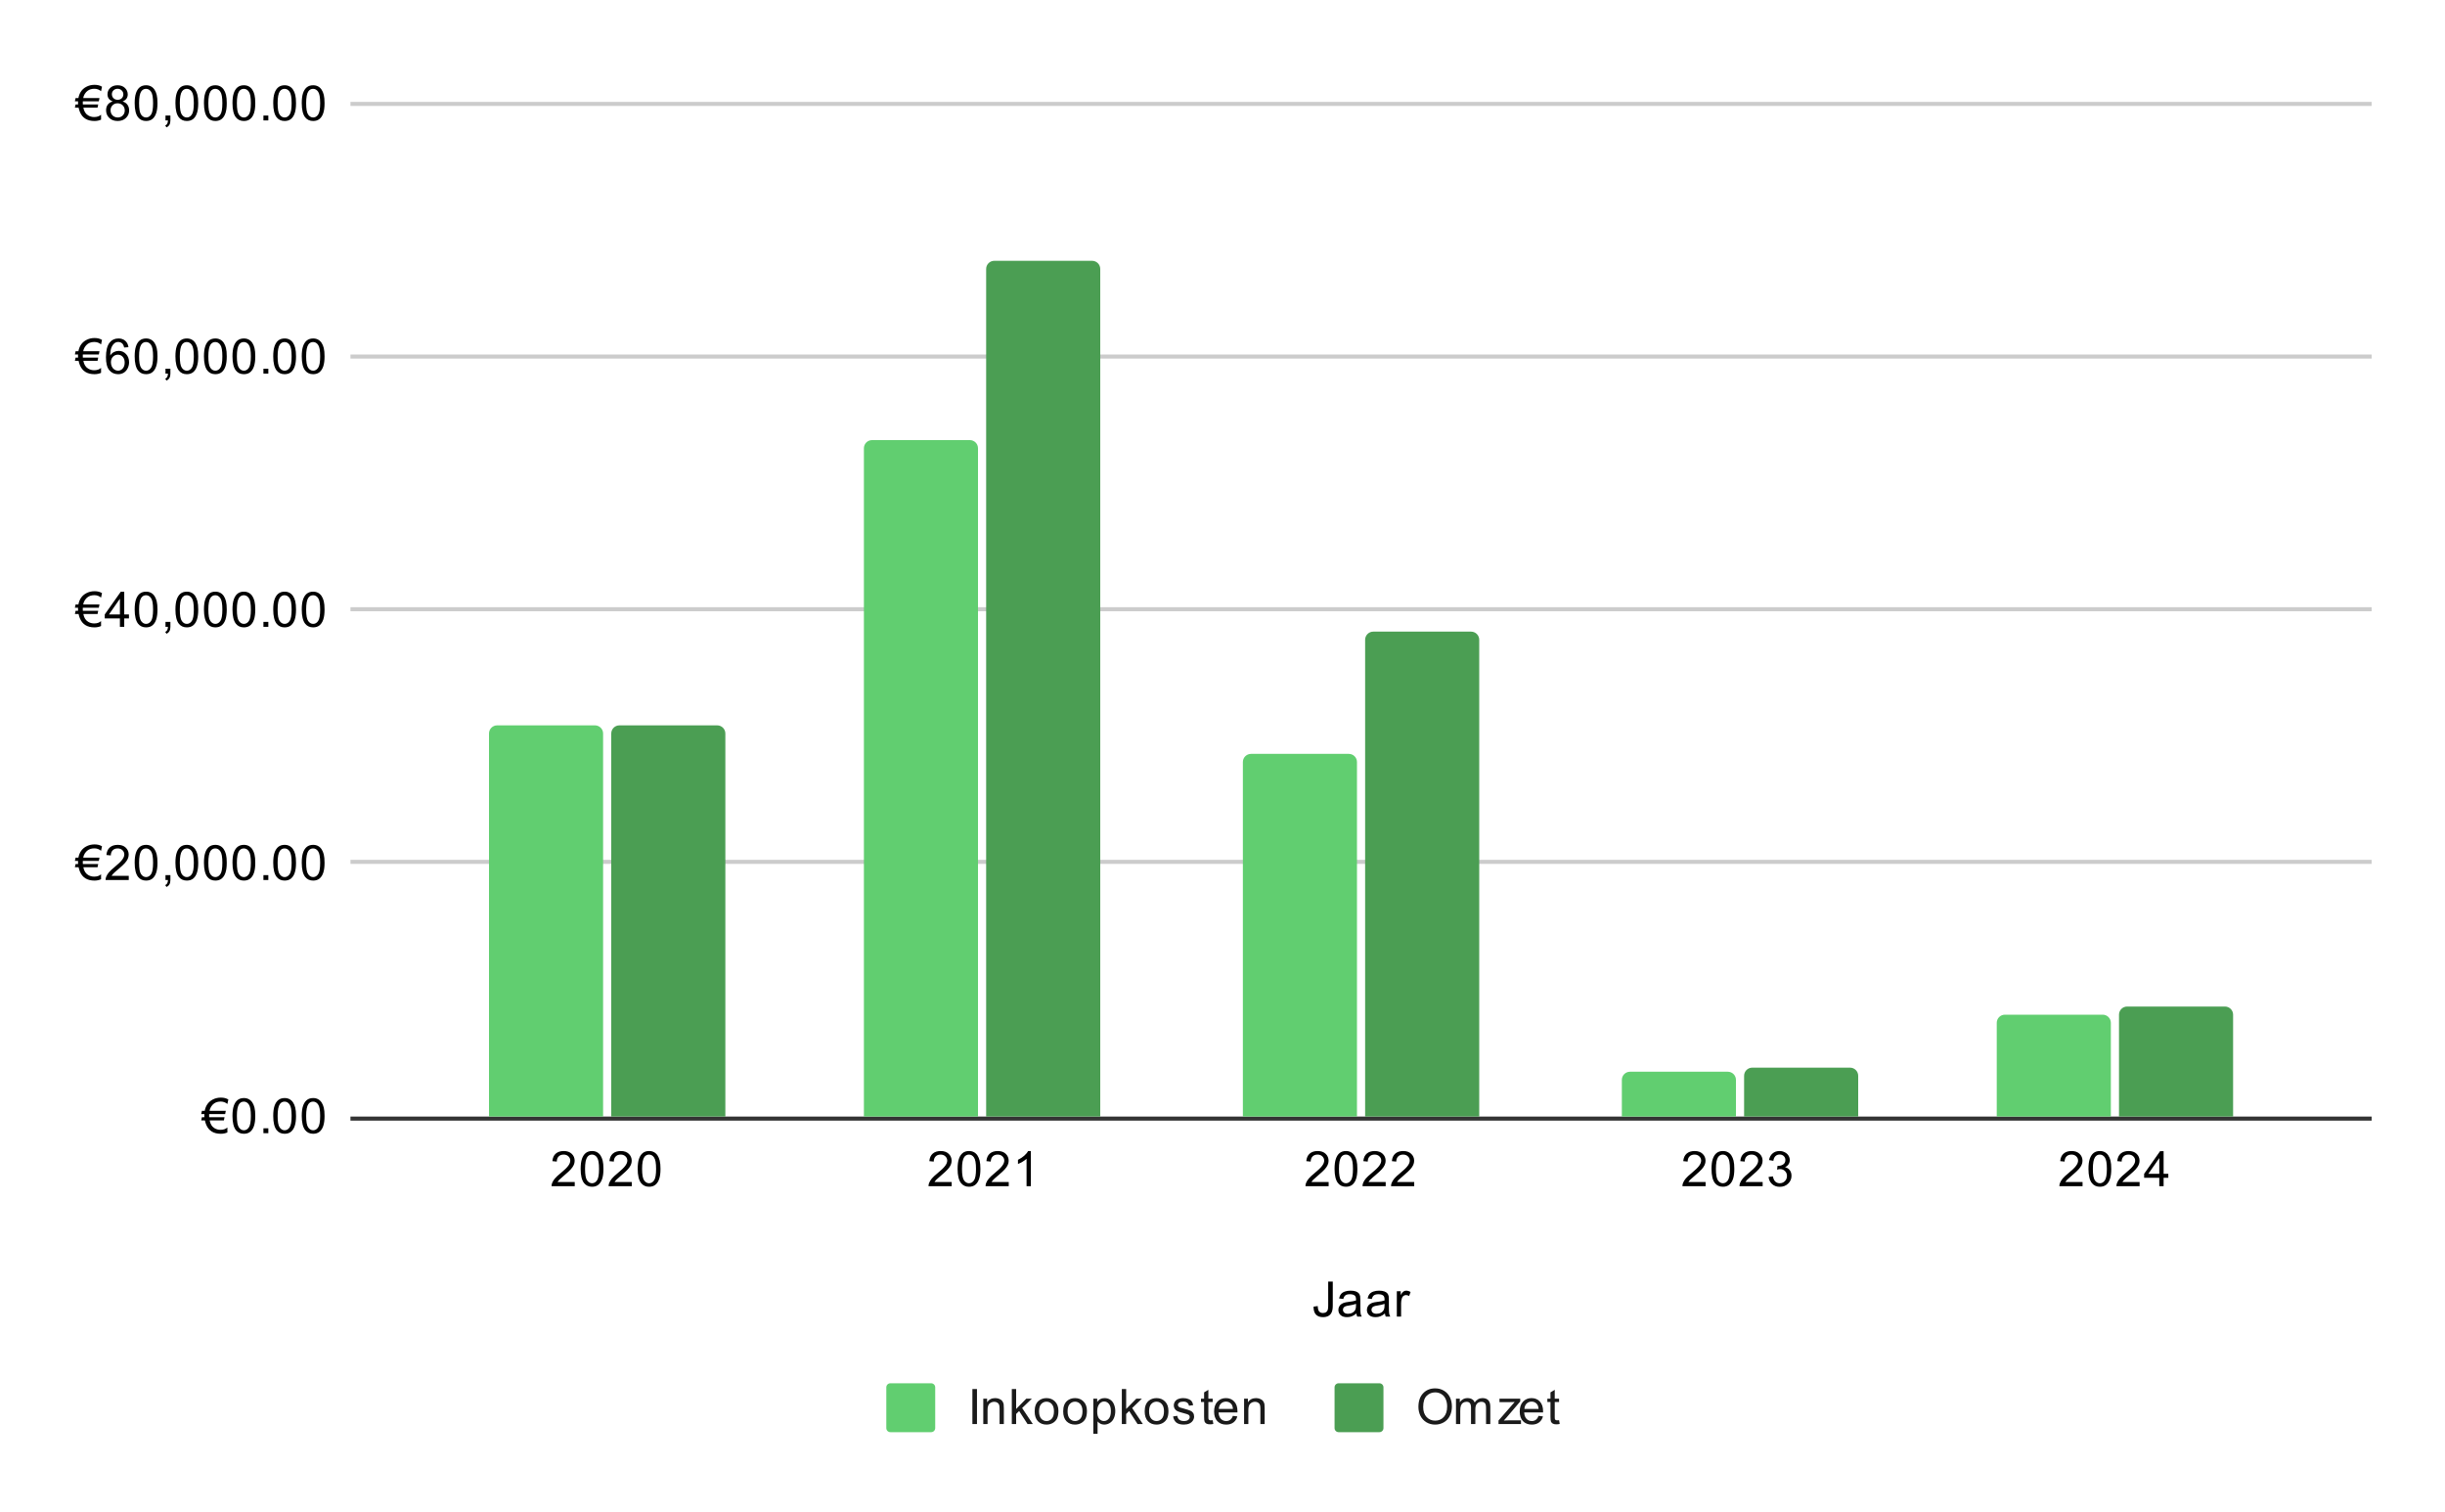 <svg version="1.1" viewBox="0.0 0.0 600.0 371.0" fill="none" stroke="none" stroke-linecap="square" stroke-miterlimit="10" width="600" height="371" xmlns:xlink="http://www.w3.org/1999/xlink" xmlns="http://www.w3.org/2000/svg"><path fill="#ffffff" d="M0 0L600.0 0L600.0 371.0L0 371.0L0 0Z" fill-rule="nonzero"/><path stroke="#333333" stroke-width="1.0" stroke-linecap="butt" d="M86.5 274.5L581.5 274.5" fill-rule="nonzero"/><path stroke="#cccccc" stroke-width="1.0" stroke-linecap="butt" d="M86.5 211.5L581.5 211.5" fill-rule="nonzero"/><path stroke="#cccccc" stroke-width="1.0" stroke-linecap="butt" d="M86.5 149.5L581.5 149.5" fill-rule="nonzero"/><path stroke="#cccccc" stroke-width="1.0" stroke-linecap="butt" d="M86.5 87.5L581.5 87.5" fill-rule="nonzero"/><path stroke="#cccccc" stroke-width="1.0" stroke-linecap="butt" d="M86.5 25.5L581.5 25.5" fill-rule="nonzero"/><clipPath id="id_0"><path d="M86.55 25.55L581.45 25.55L581.45 274.083L86.55 274.083L86.55 25.55Z" clip-rule="nonzero"/></clipPath><path stroke="#000000" stroke-width="2.0" stroke-linecap="butt" stroke-opacity="0.0" clip-path="url(#id_0)" d="M148.0 274.0L120.0 274.0L120.0 180.0C120.0 178.895 120.895 178.0 122.0 178.0L146.0 178.0C147.105 178.0 148.0 178.895 148.0 180.0Z" fill-rule="nonzero"/><path fill="#61ce70" clip-path="url(#id_0)" d="M148.0 274.0L120.0 274.0L120.0 180.0C120.0 178.895 120.895 178.0 122.0 178.0L146.0 178.0C147.105 178.0 148.0 178.895 148.0 180.0Z" fill-rule="nonzero"/><path stroke="#000000" stroke-width="2.0" stroke-linecap="butt" stroke-opacity="0.0" clip-path="url(#id_0)" d="M240.0 274.0L212.0 274.0L212.0 110.0C212.0 108.895 212.895 108.0 214.0 108.0L238.0 108.0C239.105 108.0 240.0 108.895 240.0 110.0Z" fill-rule="nonzero"/><path fill="#61ce70" clip-path="url(#id_0)" d="M240.0 274.0L212.0 274.0L212.0 110.0C212.0 108.895 212.895 108.0 214.0 108.0L238.0 108.0C239.105 108.0 240.0 108.895 240.0 110.0Z" fill-rule="nonzero"/><path stroke="#000000" stroke-width="2.0" stroke-linecap="butt" stroke-opacity="0.0" clip-path="url(#id_0)" d="M333.0 274.0L305.0 274.0L305.0 187.0C305.0 185.895 305.895 185.0 307.0 185.0L331.0 185.0C332.105 185.0 333.0 185.895 333.0 187.0Z" fill-rule="nonzero"/><path fill="#61ce70" clip-path="url(#id_0)" d="M333.0 274.0L305.0 274.0L305.0 187.0C305.0 185.895 305.895 185.0 307.0 185.0L331.0 185.0C332.105 185.0 333.0 185.895 333.0 187.0Z" fill-rule="nonzero"/><path stroke="#000000" stroke-width="2.0" stroke-linecap="butt" stroke-opacity="0.0" clip-path="url(#id_0)" d="M426.0 274.0L398.0 274.0L398.0 265.0C398.0 263.895 398.895 263.0 400.0 263.0L424.0 263.0C425.105 263.0 426.0 263.895 426.0 265.0Z" fill-rule="nonzero"/><path fill="#61ce70" clip-path="url(#id_0)" d="M426.0 274.0L398.0 274.0L398.0 265.0C398.0 263.895 398.895 263.0 400.0 263.0L424.0 263.0C425.105 263.0 426.0 263.895 426.0 265.0Z" fill-rule="nonzero"/><path stroke="#000000" stroke-width="2.0" stroke-linecap="butt" stroke-opacity="0.0" clip-path="url(#id_0)" d="M518.0 274.0L490.0 274.0L490.0 251.0C490.0 249.895 490.895 249.0 492.0 249.0L516.0 249.0C517.105 249.0 518.0 249.895 518.0 251.0Z" fill-rule="nonzero"/><path fill="#61ce70" clip-path="url(#id_0)" d="M518.0 274.0L490.0 274.0L490.0 251.0C490.0 249.895 490.895 249.0 492.0 249.0L516.0 249.0C517.105 249.0 518.0 249.895 518.0 251.0Z" fill-rule="nonzero"/><path stroke="#000000" stroke-width="2.0" stroke-linecap="butt" stroke-opacity="0.0" clip-path="url(#id_0)" d="M178.0 274.0L150.0 274.0L150.0 180.0C150.0 178.895 150.895 178.0 152.0 178.0L176.0 178.0C177.105 178.0 178.0 178.895 178.0 180.0Z" fill-rule="nonzero"/><path fill="#4b9e53" clip-path="url(#id_0)" d="M178.0 274.0L150.0 274.0L150.0 180.0C150.0 178.895 150.895 178.0 152.0 178.0L176.0 178.0C177.105 178.0 178.0 178.895 178.0 180.0Z" fill-rule="nonzero"/><path stroke="#000000" stroke-width="2.0" stroke-linecap="butt" stroke-opacity="0.0" clip-path="url(#id_0)" d="M270.0 274.0L242.0 274.0L242.0 66.0C242.0 64.895 242.895 64.0 244.0 64.0L268.0 64.0C269.105 64.0 270.0 64.895 270.0 66.0Z" fill-rule="nonzero"/><path fill="#4b9e53" clip-path="url(#id_0)" d="M270.0 274.0L242.0 274.0L242.0 66.0C242.0 64.895 242.895 64.0 244.0 64.0L268.0 64.0C269.105 64.0 270.0 64.895 270.0 66.0Z" fill-rule="nonzero"/><path stroke="#000000" stroke-width="2.0" stroke-linecap="butt" stroke-opacity="0.0" clip-path="url(#id_0)" d="M363.0 274.0L335.0 274.0L335.0 157.0C335.0 155.895 335.895 155.0 337.0 155.0L361.0 155.0C362.105 155.0 363.0 155.895 363.0 157.0Z" fill-rule="nonzero"/><path fill="#4b9e53" clip-path="url(#id_0)" d="M363.0 274.0L335.0 274.0L335.0 157.0C335.0 155.895 335.895 155.0 337.0 155.0L361.0 155.0C362.105 155.0 363.0 155.895 363.0 157.0Z" fill-rule="nonzero"/><path stroke="#000000" stroke-width="2.0" stroke-linecap="butt" stroke-opacity="0.0" clip-path="url(#id_0)" d="M456.0 274.0L428.0 274.0L428.0 264.0C428.0 262.895 428.895 262.0 430.0 262.0L454.0 262.0C455.105 262.0 456.0 262.895 456.0 264.0Z" fill-rule="nonzero"/><path fill="#4b9e53" clip-path="url(#id_0)" d="M456.0 274.0L428.0 274.0L428.0 264.0C428.0 262.895 428.895 262.0 430.0 262.0L454.0 262.0C455.105 262.0 456.0 262.895 456.0 264.0Z" fill-rule="nonzero"/><path stroke="#000000" stroke-width="2.0" stroke-linecap="butt" stroke-opacity="0.0" clip-path="url(#id_0)" d="M548.0 274.0L520.0 274.0L520.0 249.0C520.0 247.895 520.895 247.0 522.0 247.0L546.0 247.0C547.105 247.0 548.0 247.895 548.0 249.0Z" fill-rule="nonzero"/><path fill="#4b9e53" clip-path="url(#id_0)" d="M548.0 274.0L520.0 274.0L520.0 249.0C520.0 247.895 520.895 247.0 522.0 247.0L546.0 247.0C547.105 247.0 548.0 247.895 548.0 249.0Z" fill-rule="nonzero"/><path fill="#000000" d="M322.344 320.646L323.375 320.505Q323.406 321.49 323.734 321.849Q324.062 322.208 324.656 322.208Q325.078 322.208 325.391 322.021Q325.703 321.818 325.812 321.49Q325.938 321.146 325.938 320.411L325.938 314.49L327.062 314.49L327.062 320.349Q327.062 321.427 326.797 322.021Q326.547 322.615 325.984 322.927Q325.422 323.224 324.656 323.224Q323.531 323.224 322.922 322.583Q322.328 321.927 322.344 320.646ZM332.859 322.318Q332.266 322.818 331.719 323.021Q331.188 323.224 330.562 323.224Q329.531 323.224 328.984 322.724Q328.438 322.224 328.438 321.443Q328.438 320.99 328.641 320.615Q328.844 320.224 329.188 320.005Q329.531 319.771 329.953 319.661Q330.25 319.568 330.891 319.49Q332.156 319.349 332.766 319.13Q332.766 318.911 332.766 318.865Q332.766 318.208 332.469 317.943Q332.062 317.599 331.266 317.599Q330.531 317.599 330.172 317.865Q329.812 318.115 329.641 318.771L328.609 318.63Q328.75 317.974 329.078 317.568Q329.406 317.161 330.016 316.943Q330.625 316.724 331.422 316.724Q332.219 316.724 332.719 316.911Q333.219 317.099 333.453 317.38Q333.688 317.661 333.781 318.099Q333.828 318.365 333.828 319.068L333.828 320.474Q333.828 321.943 333.891 322.333Q333.969 322.724 334.172 323.083L333.062 323.083Q332.906 322.755 332.859 322.318ZM332.766 319.958Q332.188 320.193 331.047 320.365Q330.391 320.458 330.125 320.583Q329.859 320.693 329.703 320.911Q329.562 321.13 329.562 321.411Q329.562 321.833 329.875 322.115Q330.203 322.396 330.812 322.396Q331.422 322.396 331.891 322.13Q332.375 321.865 332.594 321.396Q332.766 321.036 332.766 320.349L332.766 319.958ZM339.859 322.318Q339.266 322.818 338.719 323.021Q338.188 323.224 337.562 323.224Q336.531 323.224 335.984 322.724Q335.438 322.224 335.438 321.443Q335.438 320.99 335.641 320.615Q335.844 320.224 336.188 320.005Q336.531 319.771 336.953 319.661Q337.25 319.568 337.891 319.49Q339.156 319.349 339.766 319.13Q339.766 318.911 339.766 318.865Q339.766 318.208 339.469 317.943Q339.062 317.599 338.266 317.599Q337.531 317.599 337.172 317.865Q336.812 318.115 336.641 318.771L335.609 318.63Q335.75 317.974 336.078 317.568Q336.406 317.161 337.016 316.943Q337.625 316.724 338.422 316.724Q339.219 316.724 339.719 316.911Q340.219 317.099 340.453 317.38Q340.688 317.661 340.781 318.099Q340.828 318.365 340.828 319.068L340.828 320.474Q340.828 321.943 340.891 322.333Q340.969 322.724 341.172 323.083L340.062 323.083Q339.906 322.755 339.859 322.318ZM339.766 319.958Q339.188 320.193 338.047 320.365Q337.391 320.458 337.125 320.583Q336.859 320.693 336.703 320.911Q336.562 321.13 336.562 321.411Q336.562 321.833 336.875 322.115Q337.203 322.396 337.812 322.396Q338.422 322.396 338.891 322.13Q339.375 321.865 339.594 321.396Q339.766 321.036 339.766 320.349L339.766 319.958ZM342.781 323.083L342.781 316.865L343.734 316.865L343.734 317.802Q344.094 317.146 344.391 316.943Q344.703 316.724 345.078 316.724Q345.609 316.724 346.156 317.052L345.797 318.036Q345.406 317.802 345.031 317.802Q344.672 317.802 344.391 318.021Q344.125 318.224 344.016 318.599Q343.828 319.161 343.828 319.818L343.828 323.083L342.781 323.083Z" fill-rule="nonzero"/><path fill="#000000" d="M54.175 270.318Q53.191 270.318 52.534 270.786Q52.128 271.068 51.8 271.583Q51.472 272.13 51.425 272.599L55.409 272.599L55.253 273.396L51.331 273.396Q51.316 273.505 51.316 273.63Q51.316 274.068 51.331 274.161L55.097 274.161L54.941 274.943L51.456 274.943Q51.691 276.286 52.628 276.849Q53.3 277.255 54.097 277.255Q55.191 277.255 55.8 276.677L55.8 277.896Q55.066 278.224 54.191 278.224Q51.534 278.224 50.612 276.021Q50.425 275.583 50.284 274.943L49.378 274.943L49.55 274.161L50.159 274.161Q50.144 273.911 50.144 273.63Q50.144 273.505 50.159 273.396L49.378 273.396L49.55 272.599L50.237 272.599Q50.597 270.693 52.128 269.865Q53.066 269.349 54.206 269.349Q55.3 269.349 56.034 269.818L55.8 270.911Q55.081 270.318 54.175 270.318ZM57.05 273.849Q57.05 272.318 57.362 271.396Q57.675 270.458 58.284 269.958Q58.909 269.458 59.847 269.458Q60.534 269.458 61.05 269.74Q61.581 270.021 61.925 270.552Q62.269 271.068 62.456 271.818Q62.644 272.568 62.644 273.849Q62.644 275.365 62.331 276.286Q62.034 277.208 61.409 277.724Q60.8 278.224 59.847 278.224Q58.612 278.224 57.894 277.333Q57.05 276.271 57.05 273.849ZM58.128 273.849Q58.128 275.958 58.628 276.661Q59.128 277.365 59.847 277.365Q60.581 277.365 61.066 276.661Q61.566 275.958 61.566 273.849Q61.566 271.724 61.066 271.036Q60.581 270.333 59.831 270.333Q59.112 270.333 58.675 270.943Q58.128 271.724 58.128 273.849ZM64.644 278.083L64.644 276.88L65.847 276.88L65.847 278.083L64.644 278.083ZM67.05 273.849Q67.05 272.318 67.362 271.396Q67.675 270.458 68.284 269.958Q68.909 269.458 69.847 269.458Q70.534 269.458 71.05 269.74Q71.581 270.021 71.925 270.552Q72.269 271.068 72.456 271.818Q72.644 272.568 72.644 273.849Q72.644 275.365 72.331 276.286Q72.034 277.208 71.409 277.724Q70.8 278.224 69.847 278.224Q68.612 278.224 67.894 277.333Q67.05 276.271 67.05 273.849ZM68.128 273.849Q68.128 275.958 68.628 276.661Q69.128 277.365 69.847 277.365Q70.581 277.365 71.066 276.661Q71.566 275.958 71.566 273.849Q71.566 271.724 71.066 271.036Q70.581 270.333 69.831 270.333Q69.112 270.333 68.675 270.943Q68.128 271.724 68.128 273.849ZM74.05 273.849Q74.05 272.318 74.362 271.396Q74.675 270.458 75.284 269.958Q75.909 269.458 76.847 269.458Q77.534 269.458 78.05 269.74Q78.581 270.021 78.925 270.552Q79.269 271.068 79.456 271.818Q79.644 272.568 79.644 273.849Q79.644 275.365 79.331 276.286Q79.034 277.208 78.409 277.724Q77.8 278.224 76.847 278.224Q75.612 278.224 74.894 277.333Q74.05 276.271 74.05 273.849ZM75.128 273.849Q75.128 275.958 75.628 276.661Q76.128 277.365 76.847 277.365Q77.581 277.365 78.066 276.661Q78.566 275.958 78.566 273.849Q78.566 271.724 78.066 271.036Q77.581 270.333 76.831 270.333Q76.112 270.333 75.675 270.943Q75.128 271.724 75.128 273.849Z" fill-rule="nonzero"/><path fill="#000000" d="M23.175 208.184Q22.191 208.184 21.534 208.653Q21.128 208.934 20.8 209.45Q20.472 209.997 20.425 210.466L24.409 210.466L24.253 211.262L20.331 211.262Q20.316 211.372 20.316 211.497Q20.316 211.934 20.331 212.028L24.097 212.028L23.941 212.809L20.456 212.809Q20.691 214.153 21.628 214.716Q22.3 215.122 23.097 215.122Q24.191 215.122 24.8 214.544L24.8 215.762Q24.066 216.091 23.191 216.091Q20.534 216.091 19.613 213.887Q19.425 213.45 19.284 212.809L18.378 212.809L18.55 212.028L19.159 212.028Q19.144 211.778 19.144 211.497Q19.144 211.372 19.159 211.262L18.378 211.262L18.55 210.466L19.238 210.466Q19.597 208.559 21.128 207.731Q22.066 207.216 23.206 207.216Q24.3 207.216 25.034 207.684L24.8 208.778Q24.081 208.184 23.175 208.184ZM31.597 214.934L31.597 215.95L25.909 215.95Q25.909 215.575 26.034 215.216Q26.253 214.637 26.722 214.075Q27.206 213.512 28.113 212.778Q29.519 211.622 30.003 210.95Q30.503 210.278 30.503 209.684Q30.503 209.059 30.05 208.637Q29.597 208.2 28.878 208.2Q28.113 208.2 27.659 208.653Q27.206 209.106 27.191 209.919L26.113 209.809Q26.222 208.591 26.941 207.966Q27.675 207.325 28.909 207.325Q30.144 207.325 30.863 208.012Q31.581 208.7 31.581 209.716Q31.581 210.231 31.363 210.731Q31.159 211.216 30.659 211.778Q30.175 212.325 29.05 213.278Q28.097 214.075 27.816 214.372Q27.55 214.653 27.378 214.934L31.597 214.934ZM33.05 211.716Q33.05 210.184 33.362 209.262Q33.675 208.325 34.284 207.825Q34.909 207.325 35.847 207.325Q36.534 207.325 37.05 207.606Q37.581 207.887 37.925 208.419Q38.269 208.934 38.456 209.684Q38.644 210.434 38.644 211.716Q38.644 213.231 38.331 214.153Q38.034 215.075 37.409 215.591Q36.8 216.091 35.847 216.091Q34.612 216.091 33.894 215.2Q33.05 214.137 33.05 211.716ZM34.128 211.716Q34.128 213.825 34.628 214.528Q35.128 215.231 35.847 215.231Q36.581 215.231 37.066 214.528Q37.566 213.825 37.566 211.716Q37.566 209.591 37.066 208.903Q36.581 208.2 35.831 208.2Q35.112 208.2 34.675 208.809Q34.128 209.591 34.128 211.716ZM40.612 215.95L40.612 214.747L41.816 214.747L41.816 215.95Q41.816 216.606 41.581 217.012Q41.347 217.434 40.847 217.653L40.55 217.2Q40.878 217.059 41.034 216.762Q41.191 216.481 41.222 215.95L40.612 215.95ZM43.05 211.716Q43.05 210.184 43.362 209.262Q43.675 208.325 44.284 207.825Q44.909 207.325 45.847 207.325Q46.534 207.325 47.05 207.606Q47.581 207.887 47.925 208.419Q48.269 208.934 48.456 209.684Q48.644 210.434 48.644 211.716Q48.644 213.231 48.331 214.153Q48.034 215.075 47.409 215.591Q46.8 216.091 45.847 216.091Q44.612 216.091 43.894 215.2Q43.05 214.137 43.05 211.716ZM44.128 211.716Q44.128 213.825 44.628 214.528Q45.128 215.231 45.847 215.231Q46.581 215.231 47.066 214.528Q47.566 213.825 47.566 211.716Q47.566 209.591 47.066 208.903Q46.581 208.2 45.831 208.2Q45.112 208.2 44.675 208.809Q44.128 209.591 44.128 211.716ZM50.05 211.716Q50.05 210.184 50.362 209.262Q50.675 208.325 51.284 207.825Q51.909 207.325 52.847 207.325Q53.534 207.325 54.05 207.606Q54.581 207.887 54.925 208.419Q55.269 208.934 55.456 209.684Q55.644 210.434 55.644 211.716Q55.644 213.231 55.331 214.153Q55.034 215.075 54.409 215.591Q53.8 216.091 52.847 216.091Q51.612 216.091 50.894 215.2Q50.05 214.137 50.05 211.716ZM51.128 211.716Q51.128 213.825 51.628 214.528Q52.128 215.231 52.847 215.231Q53.581 215.231 54.066 214.528Q54.566 213.825 54.566 211.716Q54.566 209.591 54.066 208.903Q53.581 208.2 52.831 208.2Q52.112 208.2 51.675 208.809Q51.128 209.591 51.128 211.716ZM57.05 211.716Q57.05 210.184 57.362 209.262Q57.675 208.325 58.284 207.825Q58.909 207.325 59.847 207.325Q60.534 207.325 61.05 207.606Q61.581 207.887 61.925 208.419Q62.269 208.934 62.456 209.684Q62.644 210.434 62.644 211.716Q62.644 213.231 62.331 214.153Q62.034 215.075 61.409 215.591Q60.8 216.091 59.847 216.091Q58.612 216.091 57.894 215.2Q57.05 214.137 57.05 211.716ZM58.128 211.716Q58.128 213.825 58.628 214.528Q59.128 215.231 59.847 215.231Q60.581 215.231 61.066 214.528Q61.566 213.825 61.566 211.716Q61.566 209.591 61.066 208.903Q60.581 208.2 59.831 208.2Q59.112 208.2 58.675 208.809Q58.128 209.591 58.128 211.716ZM64.644 215.95L64.644 214.747L65.847 214.747L65.847 215.95L64.644 215.95ZM67.05 211.716Q67.05 210.184 67.362 209.262Q67.675 208.325 68.284 207.825Q68.909 207.325 69.847 207.325Q70.534 207.325 71.05 207.606Q71.581 207.887 71.925 208.419Q72.269 208.934 72.456 209.684Q72.644 210.434 72.644 211.716Q72.644 213.231 72.331 214.153Q72.034 215.075 71.409 215.591Q70.8 216.091 69.847 216.091Q68.612 216.091 67.894 215.2Q67.05 214.137 67.05 211.716ZM68.128 211.716Q68.128 213.825 68.628 214.528Q69.128 215.231 69.847 215.231Q70.581 215.231 71.066 214.528Q71.566 213.825 71.566 211.716Q71.566 209.591 71.066 208.903Q70.581 208.2 69.831 208.2Q69.112 208.2 68.675 208.809Q68.128 209.591 68.128 211.716ZM74.05 211.716Q74.05 210.184 74.362 209.262Q74.675 208.325 75.284 207.825Q75.909 207.325 76.847 207.325Q77.534 207.325 78.05 207.606Q78.581 207.887 78.925 208.419Q79.269 208.934 79.456 209.684Q79.644 210.434 79.644 211.716Q79.644 213.231 79.331 214.153Q79.034 215.075 78.409 215.591Q77.8 216.091 76.847 216.091Q75.612 216.091 74.894 215.2Q74.05 214.137 74.05 211.716ZM75.128 211.716Q75.128 213.825 75.628 214.528Q76.128 215.231 76.847 215.231Q77.581 215.231 78.066 214.528Q78.566 213.825 78.566 211.716Q78.566 209.591 78.066 208.903Q77.581 208.2 76.831 208.2Q76.112 208.2 75.675 208.809Q75.128 209.591 75.128 211.716Z" fill-rule="nonzero"/><path fill="#000000" d="M23.175 146.051Q22.191 146.051 21.534 146.52Q21.128 146.801 20.8 147.317Q20.472 147.864 20.425 148.332L24.409 148.332L24.253 149.129L20.331 149.129Q20.316 149.239 20.316 149.364Q20.316 149.801 20.331 149.895L24.097 149.895L23.941 150.676L20.456 150.676Q20.691 152.02 21.628 152.582Q22.3 152.989 23.097 152.989Q24.191 152.989 24.8 152.41L24.8 153.629Q24.066 153.957 23.191 153.957Q20.534 153.957 19.613 151.754Q19.425 151.317 19.284 150.676L18.378 150.676L18.55 149.895L19.159 149.895Q19.144 149.645 19.144 149.364Q19.144 149.239 19.159 149.129L18.378 149.129L18.55 148.332L19.238 148.332Q19.597 146.426 21.128 145.598Q22.066 145.082 23.206 145.082Q24.3 145.082 25.034 145.551L24.8 146.645Q24.081 146.051 23.175 146.051ZM29.425 153.817L29.425 151.754L25.706 151.754L25.706 150.785L29.628 145.223L30.488 145.223L30.488 150.785L31.644 150.785L31.644 151.754L30.488 151.754L30.488 153.817L29.425 153.817ZM29.425 150.785L29.425 146.926L26.738 150.785L29.425 150.785ZM33.05 149.582Q33.05 148.051 33.362 147.129Q33.675 146.192 34.284 145.692Q34.909 145.192 35.847 145.192Q36.534 145.192 37.05 145.473Q37.581 145.754 37.925 146.285Q38.269 146.801 38.456 147.551Q38.644 148.301 38.644 149.582Q38.644 151.098 38.331 152.02Q38.034 152.942 37.409 153.457Q36.8 153.957 35.847 153.957Q34.612 153.957 33.894 153.067Q33.05 152.004 33.05 149.582ZM34.128 149.582Q34.128 151.692 34.628 152.395Q35.128 153.098 35.847 153.098Q36.581 153.098 37.066 152.395Q37.566 151.692 37.566 149.582Q37.566 147.457 37.066 146.77Q36.581 146.067 35.831 146.067Q35.112 146.067 34.675 146.676Q34.128 147.457 34.128 149.582ZM40.612 153.817L40.612 152.614L41.816 152.614L41.816 153.817Q41.816 154.473 41.581 154.879Q41.347 155.301 40.847 155.52L40.55 155.067Q40.878 154.926 41.034 154.629Q41.191 154.348 41.222 153.817L40.612 153.817ZM43.05 149.582Q43.05 148.051 43.362 147.129Q43.675 146.192 44.284 145.692Q44.909 145.192 45.847 145.192Q46.534 145.192 47.05 145.473Q47.581 145.754 47.925 146.285Q48.269 146.801 48.456 147.551Q48.644 148.301 48.644 149.582Q48.644 151.098 48.331 152.02Q48.034 152.942 47.409 153.457Q46.8 153.957 45.847 153.957Q44.612 153.957 43.894 153.067Q43.05 152.004 43.05 149.582ZM44.128 149.582Q44.128 151.692 44.628 152.395Q45.128 153.098 45.847 153.098Q46.581 153.098 47.066 152.395Q47.566 151.692 47.566 149.582Q47.566 147.457 47.066 146.77Q46.581 146.067 45.831 146.067Q45.112 146.067 44.675 146.676Q44.128 147.457 44.128 149.582ZM50.05 149.582Q50.05 148.051 50.362 147.129Q50.675 146.192 51.284 145.692Q51.909 145.192 52.847 145.192Q53.534 145.192 54.05 145.473Q54.581 145.754 54.925 146.285Q55.269 146.801 55.456 147.551Q55.644 148.301 55.644 149.582Q55.644 151.098 55.331 152.02Q55.034 152.942 54.409 153.457Q53.8 153.957 52.847 153.957Q51.612 153.957 50.894 153.067Q50.05 152.004 50.05 149.582ZM51.128 149.582Q51.128 151.692 51.628 152.395Q52.128 153.098 52.847 153.098Q53.581 153.098 54.066 152.395Q54.566 151.692 54.566 149.582Q54.566 147.457 54.066 146.77Q53.581 146.067 52.831 146.067Q52.112 146.067 51.675 146.676Q51.128 147.457 51.128 149.582ZM57.05 149.582Q57.05 148.051 57.362 147.129Q57.675 146.192 58.284 145.692Q58.909 145.192 59.847 145.192Q60.534 145.192 61.05 145.473Q61.581 145.754 61.925 146.285Q62.269 146.801 62.456 147.551Q62.644 148.301 62.644 149.582Q62.644 151.098 62.331 152.02Q62.034 152.942 61.409 153.457Q60.8 153.957 59.847 153.957Q58.612 153.957 57.894 153.067Q57.05 152.004 57.05 149.582ZM58.128 149.582Q58.128 151.692 58.628 152.395Q59.128 153.098 59.847 153.098Q60.581 153.098 61.066 152.395Q61.566 151.692 61.566 149.582Q61.566 147.457 61.066 146.77Q60.581 146.067 59.831 146.067Q59.112 146.067 58.675 146.676Q58.128 147.457 58.128 149.582ZM64.644 153.817L64.644 152.614L65.847 152.614L65.847 153.817L64.644 153.817ZM67.05 149.582Q67.05 148.051 67.362 147.129Q67.675 146.192 68.284 145.692Q68.909 145.192 69.847 145.192Q70.534 145.192 71.05 145.473Q71.581 145.754 71.925 146.285Q72.269 146.801 72.456 147.551Q72.644 148.301 72.644 149.582Q72.644 151.098 72.331 152.02Q72.034 152.942 71.409 153.457Q70.8 153.957 69.847 153.957Q68.612 153.957 67.894 153.067Q67.05 152.004 67.05 149.582ZM68.128 149.582Q68.128 151.692 68.628 152.395Q69.128 153.098 69.847 153.098Q70.581 153.098 71.066 152.395Q71.566 151.692 71.566 149.582Q71.566 147.457 71.066 146.77Q70.581 146.067 69.831 146.067Q69.112 146.067 68.675 146.676Q68.128 147.457 68.128 149.582ZM74.05 149.582Q74.05 148.051 74.362 147.129Q74.675 146.192 75.284 145.692Q75.909 145.192 76.847 145.192Q77.534 145.192 78.05 145.473Q78.581 145.754 78.925 146.285Q79.269 146.801 79.456 147.551Q79.644 148.301 79.644 149.582Q79.644 151.098 79.331 152.02Q79.034 152.942 78.409 153.457Q77.8 153.957 76.847 153.957Q75.612 153.957 74.894 153.067Q74.05 152.004 74.05 149.582ZM75.128 149.582Q75.128 151.692 75.628 152.395Q76.128 153.098 76.847 153.098Q77.581 153.098 78.066 152.395Q78.566 151.692 78.566 149.582Q78.566 147.457 78.066 146.77Q77.581 146.067 76.831 146.067Q76.112 146.067 75.675 146.676Q75.128 147.457 75.128 149.582Z" fill-rule="nonzero"/><path fill="#000000" d="M23.175 83.918Q22.191 83.918 21.534 84.386Q21.128 84.668 20.8 85.183Q20.472 85.73 20.425 86.199L24.409 86.199L24.253 86.996L20.331 86.996Q20.316 87.105 20.316 87.23Q20.316 87.668 20.331 87.761L24.097 87.761L23.941 88.543L20.456 88.543Q20.691 89.886 21.628 90.449Q22.3 90.855 23.097 90.855Q24.191 90.855 24.8 90.277L24.8 91.496Q24.066 91.824 23.191 91.824Q20.534 91.824 19.613 89.621Q19.425 89.183 19.284 88.543L18.378 88.543L18.55 87.761L19.159 87.761Q19.144 87.511 19.144 87.23Q19.144 87.105 19.159 86.996L18.378 86.996L18.55 86.199L19.238 86.199Q19.597 84.293 21.128 83.465Q22.066 82.949 23.206 82.949Q24.3 82.949 25.034 83.418L24.8 84.511Q24.081 83.918 23.175 83.918ZM31.519 85.199L30.472 85.277Q30.331 84.652 30.081 84.371Q29.644 83.918 29.019 83.918Q28.519 83.918 28.128 84.199Q27.644 84.574 27.347 85.277Q27.066 85.965 27.05 87.246Q27.425 86.668 27.972 86.386Q28.534 86.105 29.144 86.105Q30.191 86.105 30.925 86.886Q31.675 87.668 31.675 88.886Q31.675 89.699 31.316 90.402Q30.972 91.09 30.363 91.465Q29.753 91.824 28.988 91.824Q27.659 91.824 26.831 90.855Q26.003 89.886 26.003 87.668Q26.003 85.168 26.925 84.043Q27.722 83.058 29.081 83.058Q30.097 83.058 30.738 83.636Q31.394 84.199 31.519 85.199ZM27.222 88.902Q27.222 89.449 27.441 89.949Q27.675 90.433 28.081 90.699Q28.503 90.965 28.972 90.965Q29.628 90.965 30.113 90.433Q30.597 89.886 30.597 88.965Q30.597 88.074 30.113 87.558Q29.644 87.043 28.925 87.043Q28.206 87.043 27.706 87.558Q27.222 88.074 27.222 88.902ZM33.05 87.449Q33.05 85.918 33.362 84.996Q33.675 84.058 34.284 83.558Q34.909 83.058 35.847 83.058Q36.534 83.058 37.05 83.34Q37.581 83.621 37.925 84.152Q38.269 84.668 38.456 85.418Q38.644 86.168 38.644 87.449Q38.644 88.965 38.331 89.886Q38.034 90.808 37.409 91.324Q36.8 91.824 35.847 91.824Q34.612 91.824 33.894 90.933Q33.05 89.871 33.05 87.449ZM34.128 87.449Q34.128 89.558 34.628 90.261Q35.128 90.965 35.847 90.965Q36.581 90.965 37.066 90.261Q37.566 89.558 37.566 87.449Q37.566 85.324 37.066 84.636Q36.581 83.933 35.831 83.933Q35.112 83.933 34.675 84.543Q34.128 85.324 34.128 87.449ZM40.612 91.683L40.612 90.48L41.816 90.48L41.816 91.683Q41.816 92.34 41.581 92.746Q41.347 93.168 40.847 93.386L40.55 92.933Q40.878 92.793 41.034 92.496Q41.191 92.215 41.222 91.683L40.612 91.683ZM43.05 87.449Q43.05 85.918 43.362 84.996Q43.675 84.058 44.284 83.558Q44.909 83.058 45.847 83.058Q46.534 83.058 47.05 83.34Q47.581 83.621 47.925 84.152Q48.269 84.668 48.456 85.418Q48.644 86.168 48.644 87.449Q48.644 88.965 48.331 89.886Q48.034 90.808 47.409 91.324Q46.8 91.824 45.847 91.824Q44.612 91.824 43.894 90.933Q43.05 89.871 43.05 87.449ZM44.128 87.449Q44.128 89.558 44.628 90.261Q45.128 90.965 45.847 90.965Q46.581 90.965 47.066 90.261Q47.566 89.558 47.566 87.449Q47.566 85.324 47.066 84.636Q46.581 83.933 45.831 83.933Q45.112 83.933 44.675 84.543Q44.128 85.324 44.128 87.449ZM50.05 87.449Q50.05 85.918 50.362 84.996Q50.675 84.058 51.284 83.558Q51.909 83.058 52.847 83.058Q53.534 83.058 54.05 83.34Q54.581 83.621 54.925 84.152Q55.269 84.668 55.456 85.418Q55.644 86.168 55.644 87.449Q55.644 88.965 55.331 89.886Q55.034 90.808 54.409 91.324Q53.8 91.824 52.847 91.824Q51.612 91.824 50.894 90.933Q50.05 89.871 50.05 87.449ZM51.128 87.449Q51.128 89.558 51.628 90.261Q52.128 90.965 52.847 90.965Q53.581 90.965 54.066 90.261Q54.566 89.558 54.566 87.449Q54.566 85.324 54.066 84.636Q53.581 83.933 52.831 83.933Q52.112 83.933 51.675 84.543Q51.128 85.324 51.128 87.449ZM57.05 87.449Q57.05 85.918 57.362 84.996Q57.675 84.058 58.284 83.558Q58.909 83.058 59.847 83.058Q60.534 83.058 61.05 83.34Q61.581 83.621 61.925 84.152Q62.269 84.668 62.456 85.418Q62.644 86.168 62.644 87.449Q62.644 88.965 62.331 89.886Q62.034 90.808 61.409 91.324Q60.8 91.824 59.847 91.824Q58.612 91.824 57.894 90.933Q57.05 89.871 57.05 87.449ZM58.128 87.449Q58.128 89.558 58.628 90.261Q59.128 90.965 59.847 90.965Q60.581 90.965 61.066 90.261Q61.566 89.558 61.566 87.449Q61.566 85.324 61.066 84.636Q60.581 83.933 59.831 83.933Q59.112 83.933 58.675 84.543Q58.128 85.324 58.128 87.449ZM64.644 91.683L64.644 90.48L65.847 90.48L65.847 91.683L64.644 91.683ZM67.05 87.449Q67.05 85.918 67.362 84.996Q67.675 84.058 68.284 83.558Q68.909 83.058 69.847 83.058Q70.534 83.058 71.05 83.34Q71.581 83.621 71.925 84.152Q72.269 84.668 72.456 85.418Q72.644 86.168 72.644 87.449Q72.644 88.965 72.331 89.886Q72.034 90.808 71.409 91.324Q70.8 91.824 69.847 91.824Q68.612 91.824 67.894 90.933Q67.05 89.871 67.05 87.449ZM68.128 87.449Q68.128 89.558 68.628 90.261Q69.128 90.965 69.847 90.965Q70.581 90.965 71.066 90.261Q71.566 89.558 71.566 87.449Q71.566 85.324 71.066 84.636Q70.581 83.933 69.831 83.933Q69.112 83.933 68.675 84.543Q68.128 85.324 68.128 87.449ZM74.05 87.449Q74.05 85.918 74.362 84.996Q74.675 84.058 75.284 83.558Q75.909 83.058 76.847 83.058Q77.534 83.058 78.05 83.34Q78.581 83.621 78.925 84.152Q79.269 84.668 79.456 85.418Q79.644 86.168 79.644 87.449Q79.644 88.965 79.331 89.886Q79.034 90.808 78.409 91.324Q77.8 91.824 76.847 91.824Q75.612 91.824 74.894 90.933Q74.05 89.871 74.05 87.449ZM75.128 87.449Q75.128 89.558 75.628 90.261Q76.128 90.965 76.847 90.965Q77.581 90.965 78.066 90.261Q78.566 89.558 78.566 87.449Q78.566 85.324 78.066 84.636Q77.581 83.933 76.831 83.933Q76.112 83.933 75.675 84.543Q75.128 85.324 75.128 87.449Z" fill-rule="nonzero"/><path fill="#000000" d="M23.175 21.784Q22.191 21.784 21.534 22.253Q21.128 22.534 20.8 23.05Q20.472 23.597 20.425 24.066L24.409 24.066L24.253 24.863L20.331 24.863Q20.316 24.972 20.316 25.097Q20.316 25.534 20.331 25.628L24.097 25.628L23.941 26.409L20.456 26.409Q20.691 27.753 21.628 28.316Q22.3 28.722 23.097 28.722Q24.191 28.722 24.8 28.144L24.8 29.363Q24.066 29.691 23.191 29.691Q20.534 29.691 19.613 27.488Q19.425 27.05 19.284 26.409L18.378 26.409L18.55 25.628L19.159 25.628Q19.144 25.378 19.144 25.097Q19.144 24.972 19.159 24.863L18.378 24.863L18.55 24.066L19.238 24.066Q19.597 22.159 21.128 21.331Q22.066 20.816 23.206 20.816Q24.3 20.816 25.034 21.284L24.8 22.378Q24.081 21.784 23.175 21.784ZM27.675 24.894Q27.019 24.644 26.691 24.206Q26.378 23.753 26.378 23.144Q26.378 22.206 27.05 21.566Q27.738 20.925 28.847 20.925Q29.972 20.925 30.659 21.581Q31.347 22.238 31.347 23.175Q31.347 23.769 31.034 24.206Q30.722 24.644 30.081 24.894Q30.878 25.144 31.284 25.722Q31.691 26.3 31.691 27.097Q31.691 28.191 30.909 28.941Q30.144 29.691 28.863 29.691Q27.597 29.691 26.816 28.941Q26.034 28.191 26.034 27.066Q26.034 26.222 26.456 25.659Q26.894 25.097 27.675 24.894ZM27.456 23.097Q27.456 23.706 27.847 24.097Q28.253 24.488 28.878 24.488Q29.488 24.488 29.878 24.113Q30.269 23.722 30.269 23.159Q30.269 22.581 29.863 22.191Q29.456 21.784 28.863 21.784Q28.253 21.784 27.847 22.175Q27.456 22.566 27.456 23.097ZM27.128 27.066Q27.128 27.519 27.331 27.941Q27.55 28.363 27.972 28.597Q28.394 28.831 28.878 28.831Q29.628 28.831 30.113 28.347Q30.613 27.863 30.613 27.113Q30.613 26.347 30.113 25.847Q29.613 25.347 28.847 25.347Q28.097 25.347 27.613 25.847Q27.128 26.331 27.128 27.066ZM33.05 25.316Q33.05 23.784 33.362 22.863Q33.675 21.925 34.284 21.425Q34.909 20.925 35.847 20.925Q36.534 20.925 37.05 21.206Q37.581 21.488 37.925 22.019Q38.269 22.534 38.456 23.284Q38.644 24.034 38.644 25.316Q38.644 26.831 38.331 27.753Q38.034 28.675 37.409 29.191Q36.8 29.691 35.847 29.691Q34.612 29.691 33.894 28.8Q33.05 27.738 33.05 25.316ZM34.128 25.316Q34.128 27.425 34.628 28.128Q35.128 28.831 35.847 28.831Q36.581 28.831 37.066 28.128Q37.566 27.425 37.566 25.316Q37.566 23.191 37.066 22.503Q36.581 21.8 35.831 21.8Q35.112 21.8 34.675 22.409Q34.128 23.191 34.128 25.316ZM40.612 29.55L40.612 28.347L41.816 28.347L41.816 29.55Q41.816 30.206 41.581 30.613Q41.347 31.034 40.847 31.253L40.55 30.8Q40.878 30.659 41.034 30.363Q41.191 30.081 41.222 29.55L40.612 29.55ZM43.05 25.316Q43.05 23.784 43.362 22.863Q43.675 21.925 44.284 21.425Q44.909 20.925 45.847 20.925Q46.534 20.925 47.05 21.206Q47.581 21.488 47.925 22.019Q48.269 22.534 48.456 23.284Q48.644 24.034 48.644 25.316Q48.644 26.831 48.331 27.753Q48.034 28.675 47.409 29.191Q46.8 29.691 45.847 29.691Q44.612 29.691 43.894 28.8Q43.05 27.738 43.05 25.316ZM44.128 25.316Q44.128 27.425 44.628 28.128Q45.128 28.831 45.847 28.831Q46.581 28.831 47.066 28.128Q47.566 27.425 47.566 25.316Q47.566 23.191 47.066 22.503Q46.581 21.8 45.831 21.8Q45.112 21.8 44.675 22.409Q44.128 23.191 44.128 25.316ZM50.05 25.316Q50.05 23.784 50.362 22.863Q50.675 21.925 51.284 21.425Q51.909 20.925 52.847 20.925Q53.534 20.925 54.05 21.206Q54.581 21.488 54.925 22.019Q55.269 22.534 55.456 23.284Q55.644 24.034 55.644 25.316Q55.644 26.831 55.331 27.753Q55.034 28.675 54.409 29.191Q53.8 29.691 52.847 29.691Q51.612 29.691 50.894 28.8Q50.05 27.738 50.05 25.316ZM51.128 25.316Q51.128 27.425 51.628 28.128Q52.128 28.831 52.847 28.831Q53.581 28.831 54.066 28.128Q54.566 27.425 54.566 25.316Q54.566 23.191 54.066 22.503Q53.581 21.8 52.831 21.8Q52.112 21.8 51.675 22.409Q51.128 23.191 51.128 25.316ZM57.05 25.316Q57.05 23.784 57.362 22.863Q57.675 21.925 58.284 21.425Q58.909 20.925 59.847 20.925Q60.534 20.925 61.05 21.206Q61.581 21.488 61.925 22.019Q62.269 22.534 62.456 23.284Q62.644 24.034 62.644 25.316Q62.644 26.831 62.331 27.753Q62.034 28.675 61.409 29.191Q60.8 29.691 59.847 29.691Q58.612 29.691 57.894 28.8Q57.05 27.738 57.05 25.316ZM58.128 25.316Q58.128 27.425 58.628 28.128Q59.128 28.831 59.847 28.831Q60.581 28.831 61.066 28.128Q61.566 27.425 61.566 25.316Q61.566 23.191 61.066 22.503Q60.581 21.8 59.831 21.8Q59.112 21.8 58.675 22.409Q58.128 23.191 58.128 25.316ZM64.644 29.55L64.644 28.347L65.847 28.347L65.847 29.55L64.644 29.55ZM67.05 25.316Q67.05 23.784 67.362 22.863Q67.675 21.925 68.284 21.425Q68.909 20.925 69.847 20.925Q70.534 20.925 71.05 21.206Q71.581 21.488 71.925 22.019Q72.269 22.534 72.456 23.284Q72.644 24.034 72.644 25.316Q72.644 26.831 72.331 27.753Q72.034 28.675 71.409 29.191Q70.8 29.691 69.847 29.691Q68.612 29.691 67.894 28.8Q67.05 27.738 67.05 25.316ZM68.128 25.316Q68.128 27.425 68.628 28.128Q69.128 28.831 69.847 28.831Q70.581 28.831 71.066 28.128Q71.566 27.425 71.566 25.316Q71.566 23.191 71.066 22.503Q70.581 21.8 69.831 21.8Q69.112 21.8 68.675 22.409Q68.128 23.191 68.128 25.316ZM74.05 25.316Q74.05 23.784 74.362 22.863Q74.675 21.925 75.284 21.425Q75.909 20.925 76.847 20.925Q77.534 20.925 78.05 21.206Q78.581 21.488 78.925 22.019Q79.269 22.534 79.456 23.284Q79.644 24.034 79.644 25.316Q79.644 26.831 79.331 27.753Q79.034 28.675 78.409 29.191Q77.8 29.691 76.847 29.691Q75.612 29.691 74.894 28.8Q74.05 27.738 74.05 25.316ZM75.128 25.316Q75.128 27.425 75.628 28.128Q76.128 28.831 76.847 28.831Q77.581 28.831 78.066 28.128Q78.566 27.425 78.566 25.316Q78.566 23.191 78.066 22.503Q77.581 21.8 76.831 21.8Q76.112 21.8 75.675 22.409Q75.128 23.191 75.128 25.316Z" fill-rule="nonzero"/><path fill="#000000" d="M141.038 290.068L141.038 291.083L135.35 291.083Q135.35 290.708 135.475 290.349Q135.694 289.771 136.163 289.208Q136.647 288.646 137.553 287.911Q138.959 286.755 139.444 286.083Q139.944 285.411 139.944 284.818Q139.944 284.193 139.491 283.771Q139.038 283.333 138.319 283.333Q137.553 283.333 137.1 283.786Q136.647 284.24 136.631 285.052L135.553 284.943Q135.663 283.724 136.381 283.099Q137.116 282.458 138.35 282.458Q139.584 282.458 140.303 283.146Q141.022 283.833 141.022 284.849Q141.022 285.365 140.803 285.865Q140.6 286.349 140.1 286.911Q139.616 287.458 138.491 288.411Q137.538 289.208 137.256 289.505Q136.991 289.786 136.819 290.068L141.038 290.068ZM142.491 286.849Q142.491 285.318 142.803 284.396Q143.116 283.458 143.725 282.958Q144.35 282.458 145.288 282.458Q145.975 282.458 146.491 282.74Q147.022 283.021 147.366 283.552Q147.709 284.068 147.897 284.818Q148.084 285.568 148.084 286.849Q148.084 288.365 147.772 289.286Q147.475 290.208 146.85 290.724Q146.241 291.224 145.288 291.224Q144.053 291.224 143.334 290.333Q142.491 289.271 142.491 286.849ZM143.569 286.849Q143.569 288.958 144.069 289.661Q144.569 290.365 145.288 290.365Q146.022 290.365 146.506 289.661Q147.006 288.958 147.006 286.849Q147.006 284.724 146.506 284.036Q146.022 283.333 145.272 283.333Q144.553 283.333 144.116 283.943Q143.569 284.724 143.569 286.849ZM155.038 290.068L155.038 291.083L149.35 291.083Q149.35 290.708 149.475 290.349Q149.694 289.771 150.163 289.208Q150.647 288.646 151.553 287.911Q152.959 286.755 153.444 286.083Q153.944 285.411 153.944 284.818Q153.944 284.193 153.491 283.771Q153.038 283.333 152.319 283.333Q151.553 283.333 151.1 283.786Q150.647 284.24 150.631 285.052L149.553 284.943Q149.663 283.724 150.381 283.099Q151.116 282.458 152.35 282.458Q153.584 282.458 154.303 283.146Q155.022 283.833 155.022 284.849Q155.022 285.365 154.803 285.865Q154.6 286.349 154.1 286.911Q153.616 287.458 152.491 288.411Q151.538 289.208 151.256 289.505Q150.991 289.786 150.819 290.068L155.038 290.068ZM156.491 286.849Q156.491 285.318 156.803 284.396Q157.116 283.458 157.725 282.958Q158.35 282.458 159.288 282.458Q159.975 282.458 160.491 282.74Q161.022 283.021 161.366 283.552Q161.709 284.068 161.897 284.818Q162.084 285.568 162.084 286.849Q162.084 288.365 161.772 289.286Q161.475 290.208 160.85 290.724Q160.241 291.224 159.288 291.224Q158.053 291.224 157.334 290.333Q156.491 289.271 156.491 286.849ZM157.569 286.849Q157.569 288.958 158.069 289.661Q158.569 290.365 159.288 290.365Q160.022 290.365 160.506 289.661Q161.006 288.958 161.006 286.849Q161.006 284.724 160.506 284.036Q160.022 283.333 159.272 283.333Q158.553 283.333 158.116 283.943Q157.569 284.724 157.569 286.849Z" fill-rule="nonzero"/><path fill="#000000" d="M233.542 290.068L233.542 291.083L227.855 291.083Q227.855 290.708 227.98 290.349Q228.198 289.771 228.667 289.208Q229.152 288.646 230.058 287.911Q231.464 286.755 231.948 286.083Q232.448 285.411 232.448 284.818Q232.448 284.193 231.995 283.771Q231.542 283.333 230.823 283.333Q230.058 283.333 229.605 283.786Q229.152 284.24 229.136 285.052L228.058 284.943Q228.167 283.724 228.886 283.099Q229.62 282.458 230.855 282.458Q232.089 282.458 232.808 283.146Q233.527 283.833 233.527 284.849Q233.527 285.365 233.308 285.865Q233.105 286.349 232.605 286.911Q232.12 287.458 230.995 288.411Q230.042 289.208 229.761 289.505Q229.495 289.786 229.323 290.068L233.542 290.068ZM234.995 286.849Q234.995 285.318 235.308 284.396Q235.62 283.458 236.23 282.958Q236.855 282.458 237.792 282.458Q238.48 282.458 238.995 282.74Q239.527 283.021 239.87 283.552Q240.214 284.068 240.402 284.818Q240.589 285.568 240.589 286.849Q240.589 288.365 240.277 289.286Q239.98 290.208 239.355 290.724Q238.745 291.224 237.792 291.224Q236.558 291.224 235.839 290.333Q234.995 289.271 234.995 286.849ZM236.073 286.849Q236.073 288.958 236.573 289.661Q237.073 290.365 237.792 290.365Q238.527 290.365 239.011 289.661Q239.511 288.958 239.511 286.849Q239.511 284.724 239.011 284.036Q238.527 283.333 237.777 283.333Q237.058 283.333 236.62 283.943Q236.073 284.724 236.073 286.849ZM247.542 290.068L247.542 291.083L241.855 291.083Q241.855 290.708 241.98 290.349Q242.198 289.771 242.667 289.208Q243.152 288.646 244.058 287.911Q245.464 286.755 245.948 286.083Q246.448 285.411 246.448 284.818Q246.448 284.193 245.995 283.771Q245.542 283.333 244.823 283.333Q244.058 283.333 243.605 283.786Q243.152 284.24 243.136 285.052L242.058 284.943Q242.167 283.724 242.886 283.099Q243.62 282.458 244.855 282.458Q246.089 282.458 246.808 283.146Q247.527 283.833 247.527 284.849Q247.527 285.365 247.308 285.865Q247.105 286.349 246.605 286.911Q246.12 287.458 244.995 288.411Q244.042 289.208 243.761 289.505Q243.495 289.786 243.323 290.068L247.542 290.068ZM252.964 291.083L251.917 291.083L251.917 284.365Q251.527 284.724 250.902 285.099Q250.292 285.458 249.808 285.63L249.808 284.615Q250.683 284.193 251.339 283.615Q252.011 283.021 252.292 282.458L252.964 282.458L252.964 291.083Z" fill-rule="nonzero"/><path fill="#000000" d="M326.047 290.068L326.047 291.083L320.359 291.083Q320.359 290.708 320.484 290.349Q320.703 289.771 321.172 289.208Q321.656 288.646 322.562 287.911Q323.969 286.755 324.453 286.083Q324.953 285.411 324.953 284.818Q324.953 284.193 324.5 283.771Q324.047 283.333 323.328 283.333Q322.562 283.333 322.109 283.786Q321.656 284.24 321.641 285.052L320.562 284.943Q320.672 283.724 321.391 283.099Q322.125 282.458 323.359 282.458Q324.594 282.458 325.312 283.146Q326.031 283.833 326.031 284.849Q326.031 285.365 325.812 285.865Q325.609 286.349 325.109 286.911Q324.625 287.458 323.5 288.411Q322.547 289.208 322.266 289.505Q322.0 289.786 321.828 290.068L326.047 290.068ZM327.5 286.849Q327.5 285.318 327.812 284.396Q328.125 283.458 328.734 282.958Q329.359 282.458 330.297 282.458Q330.984 282.458 331.5 282.74Q332.031 283.021 332.375 283.552Q332.719 284.068 332.906 284.818Q333.094 285.568 333.094 286.849Q333.094 288.365 332.781 289.286Q332.484 290.208 331.859 290.724Q331.25 291.224 330.297 291.224Q329.062 291.224 328.344 290.333Q327.5 289.271 327.5 286.849ZM328.578 286.849Q328.578 288.958 329.078 289.661Q329.578 290.365 330.297 290.365Q331.031 290.365 331.516 289.661Q332.016 288.958 332.016 286.849Q332.016 284.724 331.516 284.036Q331.031 283.333 330.281 283.333Q329.562 283.333 329.125 283.943Q328.578 284.724 328.578 286.849ZM340.047 290.068L340.047 291.083L334.359 291.083Q334.359 290.708 334.484 290.349Q334.703 289.771 335.172 289.208Q335.656 288.646 336.562 287.911Q337.969 286.755 338.453 286.083Q338.953 285.411 338.953 284.818Q338.953 284.193 338.5 283.771Q338.047 283.333 337.328 283.333Q336.562 283.333 336.109 283.786Q335.656 284.24 335.641 285.052L334.562 284.943Q334.672 283.724 335.391 283.099Q336.125 282.458 337.359 282.458Q338.594 282.458 339.312 283.146Q340.031 283.833 340.031 284.849Q340.031 285.365 339.812 285.865Q339.609 286.349 339.109 286.911Q338.625 287.458 337.5 288.411Q336.547 289.208 336.266 289.505Q336.0 289.786 335.828 290.068L340.047 290.068ZM347.047 290.068L347.047 291.083L341.359 291.083Q341.359 290.708 341.484 290.349Q341.703 289.771 342.172 289.208Q342.656 288.646 343.562 287.911Q344.969 286.755 345.453 286.083Q345.953 285.411 345.953 284.818Q345.953 284.193 345.5 283.771Q345.047 283.333 344.328 283.333Q343.562 283.333 343.109 283.786Q342.656 284.24 342.641 285.052L341.562 284.943Q341.672 283.724 342.391 283.099Q343.125 282.458 344.359 282.458Q345.594 282.458 346.312 283.146Q347.031 283.833 347.031 284.849Q347.031 285.365 346.812 285.865Q346.609 286.349 346.109 286.911Q345.625 287.458 344.5 288.411Q343.547 289.208 343.266 289.505Q343.0 289.786 342.828 290.068L347.047 290.068Z" fill-rule="nonzero"/><path fill="#000000" d="M418.552 290.068L418.552 291.083L412.864 291.083Q412.864 290.708 412.989 290.349Q413.208 289.771 413.677 289.208Q414.161 288.646 415.067 287.911Q416.473 286.755 416.958 286.083Q417.458 285.411 417.458 284.818Q417.458 284.193 417.005 283.771Q416.552 283.333 415.833 283.333Q415.067 283.333 414.614 283.786Q414.161 284.24 414.145 285.052L413.067 284.943Q413.177 283.724 413.895 283.099Q414.63 282.458 415.864 282.458Q417.098 282.458 417.817 283.146Q418.536 283.833 418.536 284.849Q418.536 285.365 418.317 285.865Q418.114 286.349 417.614 286.911Q417.13 287.458 416.005 288.411Q415.052 289.208 414.77 289.505Q414.505 289.786 414.333 290.068L418.552 290.068ZM420.005 286.849Q420.005 285.318 420.317 284.396Q420.63 283.458 421.239 282.958Q421.864 282.458 422.802 282.458Q423.489 282.458 424.005 282.74Q424.536 283.021 424.88 283.552Q425.223 284.068 425.411 284.818Q425.598 285.568 425.598 286.849Q425.598 288.365 425.286 289.286Q424.989 290.208 424.364 290.724Q423.755 291.224 422.802 291.224Q421.567 291.224 420.848 290.333Q420.005 289.271 420.005 286.849ZM421.083 286.849Q421.083 288.958 421.583 289.661Q422.083 290.365 422.802 290.365Q423.536 290.365 424.02 289.661Q424.52 288.958 424.52 286.849Q424.52 284.724 424.02 284.036Q423.536 283.333 422.786 283.333Q422.067 283.333 421.63 283.943Q421.083 284.724 421.083 286.849ZM432.552 290.068L432.552 291.083L426.864 291.083Q426.864 290.708 426.989 290.349Q427.208 289.771 427.677 289.208Q428.161 288.646 429.067 287.911Q430.473 286.755 430.958 286.083Q431.458 285.411 431.458 284.818Q431.458 284.193 431.005 283.771Q430.552 283.333 429.833 283.333Q429.067 283.333 428.614 283.786Q428.161 284.24 428.145 285.052L427.067 284.943Q427.177 283.724 427.895 283.099Q428.63 282.458 429.864 282.458Q431.098 282.458 431.817 283.146Q432.536 283.833 432.536 284.849Q432.536 285.365 432.317 285.865Q432.114 286.349 431.614 286.911Q431.13 287.458 430.005 288.411Q429.052 289.208 428.77 289.505Q428.505 289.786 428.333 290.068L432.552 290.068ZM434.005 288.818L435.067 288.677Q435.239 289.568 435.677 289.974Q436.114 290.365 436.739 290.365Q437.489 290.365 438.005 289.849Q438.52 289.333 438.52 288.568Q438.52 287.849 438.036 287.38Q437.567 286.896 436.833 286.896Q436.536 286.896 436.083 287.021L436.208 286.083Q436.317 286.099 436.38 286.099Q437.052 286.099 437.583 285.755Q438.13 285.396 438.13 284.661Q438.13 284.083 437.739 283.708Q437.348 283.318 436.723 283.318Q436.114 283.318 435.692 283.708Q435.286 284.099 435.177 284.865L434.114 284.677Q434.302 283.63 434.989 283.052Q435.677 282.458 436.692 282.458Q437.395 282.458 437.989 282.771Q438.583 283.068 438.895 283.583Q439.208 284.099 439.208 284.693Q439.208 285.24 438.911 285.708Q438.614 286.161 438.036 286.427Q438.786 286.599 439.208 287.161Q439.63 287.708 439.63 288.552Q439.63 289.677 438.802 290.458Q437.989 291.24 436.739 291.24Q435.614 291.24 434.864 290.568Q434.114 289.88 434.005 288.818Z" fill-rule="nonzero"/><path fill="#000000" d="M511.056 290.068L511.056 291.083L505.369 291.083Q505.369 290.708 505.494 290.349Q505.712 289.771 506.181 289.208Q506.666 288.646 507.572 287.911Q508.978 286.755 509.462 286.083Q509.962 285.411 509.962 284.818Q509.962 284.193 509.509 283.771Q509.056 283.333 508.337 283.333Q507.572 283.333 507.119 283.786Q506.666 284.24 506.65 285.052L505.572 284.943Q505.681 283.724 506.4 283.099Q507.134 282.458 508.369 282.458Q509.603 282.458 510.322 283.146Q511.041 283.833 511.041 284.849Q511.041 285.365 510.822 285.865Q510.619 286.349 510.119 286.911Q509.634 287.458 508.509 288.411Q507.556 289.208 507.275 289.505Q507.009 289.786 506.837 290.068L511.056 290.068ZM512.509 286.849Q512.509 285.318 512.822 284.396Q513.134 283.458 513.744 282.958Q514.369 282.458 515.306 282.458Q515.994 282.458 516.509 282.74Q517.041 283.021 517.384 283.552Q517.728 284.068 517.916 284.818Q518.103 285.568 518.103 286.849Q518.103 288.365 517.791 289.286Q517.494 290.208 516.869 290.724Q516.259 291.224 515.306 291.224Q514.072 291.224 513.353 290.333Q512.509 289.271 512.509 286.849ZM513.587 286.849Q513.587 288.958 514.087 289.661Q514.587 290.365 515.306 290.365Q516.041 290.365 516.525 289.661Q517.025 288.958 517.025 286.849Q517.025 284.724 516.525 284.036Q516.041 283.333 515.291 283.333Q514.572 283.333 514.134 283.943Q513.587 284.724 513.587 286.849ZM525.056 290.068L525.056 291.083L519.369 291.083Q519.369 290.708 519.494 290.349Q519.712 289.771 520.181 289.208Q520.666 288.646 521.572 287.911Q522.978 286.755 523.462 286.083Q523.962 285.411 523.962 284.818Q523.962 284.193 523.509 283.771Q523.056 283.333 522.337 283.333Q521.572 283.333 521.119 283.786Q520.666 284.24 520.65 285.052L519.572 284.943Q519.681 283.724 520.4 283.099Q521.134 282.458 522.369 282.458Q523.603 282.458 524.322 283.146Q525.041 283.833 525.041 284.849Q525.041 285.365 524.822 285.865Q524.619 286.349 524.119 286.911Q523.634 287.458 522.509 288.411Q521.556 289.208 521.275 289.505Q521.009 289.786 520.837 290.068L525.056 290.068ZM529.884 291.083L529.884 289.021L526.166 289.021L526.166 288.052L530.087 282.49L530.947 282.49L530.947 288.052L532.103 288.052L532.103 289.021L530.947 289.021L530.947 291.083L529.884 291.083ZM529.884 288.052L529.884 284.193L527.197 288.052L529.884 288.052Z" fill-rule="nonzero"/><path fill="#61ce70" d="M217.5 340.45C217.5 339.898 217.948 339.45 218.5 339.45L228.5 339.45C229.052 339.45 229.5 339.898 229.5 340.45L229.5 350.45C229.5 351.002 229.052 351.45 228.5 351.45L218.5 351.45C217.948 351.45 217.5 351.002 217.5 350.45Z" fill-rule="nonzero"/><path fill="#1a1a1a" d="M238.625 349.45L238.625 340.856L239.75 340.856L239.75 349.45L238.625 349.45ZM241.297 349.45L241.297 343.231L242.234 343.231L242.234 344.106Q242.922 343.091 244.219 343.091Q244.781 343.091 245.25 343.294Q245.734 343.497 245.969 343.825Q246.203 344.153 246.297 344.591Q246.344 344.887 246.344 345.622L246.344 349.45L245.297 349.45L245.297 345.669Q245.297 345.012 245.172 344.7Q245.047 344.387 244.734 344.2Q244.422 343.997 244.0 343.997Q243.328 343.997 242.828 344.434Q242.344 344.856 242.344 346.044L242.344 349.45L241.297 349.45ZM248.297 349.45L248.297 340.856L249.359 340.856L249.359 345.762L251.844 343.231L253.219 343.231L250.828 345.528L253.453 349.45L252.156 349.45L250.094 346.262L249.359 346.981L249.359 349.45L248.297 349.45ZM253.906 346.341Q253.906 344.606 254.859 343.778Q255.656 343.091 256.812 343.091Q258.094 343.091 258.906 343.934Q259.734 344.762 259.734 346.247Q259.734 347.45 259.375 348.137Q259.016 348.825 258.312 349.216Q257.625 349.591 256.812 349.591Q255.516 349.591 254.703 348.762Q253.906 347.919 253.906 346.341ZM254.984 346.341Q254.984 347.528 255.5 348.122Q256.031 348.716 256.812 348.716Q257.609 348.716 258.125 348.122Q258.641 347.528 258.641 346.309Q258.641 345.153 258.109 344.559Q257.594 343.966 256.812 343.966Q256.031 343.966 255.5 344.559Q254.984 345.137 254.984 346.341ZM260.906 346.341Q260.906 344.606 261.859 343.778Q262.656 343.091 263.812 343.091Q265.094 343.091 265.906 343.934Q266.734 344.762 266.734 346.247Q266.734 347.45 266.375 348.137Q266.016 348.825 265.312 349.216Q264.625 349.591 263.812 349.591Q262.516 349.591 261.703 348.762Q260.906 347.919 260.906 346.341ZM261.984 346.341Q261.984 347.528 262.5 348.122Q263.031 348.716 263.812 348.716Q264.609 348.716 265.125 348.122Q265.641 347.528 265.641 346.309Q265.641 345.153 265.109 344.559Q264.594 343.966 263.812 343.966Q263.031 343.966 262.5 344.559Q261.984 345.137 261.984 346.341ZM268.297 351.841L268.297 343.231L269.25 343.231L269.25 344.028Q269.594 343.559 270.016 343.325Q270.453 343.091 271.062 343.091Q271.859 343.091 272.469 343.497Q273.078 343.903 273.375 344.653Q273.688 345.403 273.688 346.294Q273.688 347.247 273.344 348.012Q273.016 348.778 272.359 349.184Q271.703 349.591 270.984 349.591Q270.453 349.591 270.031 349.372Q269.609 349.137 269.344 348.809L269.344 351.841L268.297 351.841ZM269.25 346.372Q269.25 347.575 269.734 348.153Q270.219 348.716 270.906 348.716Q271.609 348.716 272.109 348.122Q272.609 347.528 272.609 346.278Q272.609 345.091 272.125 344.512Q271.641 343.919 270.953 343.919Q270.281 343.919 269.766 344.544Q269.25 345.169 269.25 346.372ZM275.297 349.45L275.297 340.856L276.359 340.856L276.359 345.762L278.844 343.231L280.219 343.231L277.828 345.528L280.453 349.45L279.156 349.45L277.094 346.262L276.359 346.981L276.359 349.45L275.297 349.45ZM280.906 346.341Q280.906 344.606 281.859 343.778Q282.656 343.091 283.812 343.091Q285.094 343.091 285.906 343.934Q286.734 344.762 286.734 346.247Q286.734 347.45 286.375 348.137Q286.016 348.825 285.312 349.216Q284.625 349.591 283.812 349.591Q282.516 349.591 281.703 348.762Q280.906 347.919 280.906 346.341ZM281.984 346.341Q281.984 347.528 282.5 348.122Q283.031 348.716 283.812 348.716Q284.609 348.716 285.125 348.122Q285.641 347.528 285.641 346.309Q285.641 345.153 285.109 344.559Q284.594 343.966 283.812 343.966Q283.031 343.966 282.5 344.559Q281.984 345.137 281.984 346.341ZM287.875 347.591L288.906 347.434Q289.0 348.059 289.391 348.387Q289.797 348.716 290.531 348.716Q291.25 348.716 291.594 348.434Q291.953 348.137 291.953 347.731Q291.953 347.372 291.641 347.169Q291.422 347.028 290.562 346.809Q289.406 346.512 288.953 346.309Q288.516 346.091 288.281 345.716Q288.047 345.341 288.047 344.872Q288.047 344.466 288.234 344.106Q288.422 343.747 288.75 343.512Q289.0 343.341 289.422 343.216Q289.844 343.091 290.344 343.091Q291.062 343.091 291.609 343.309Q292.172 343.512 292.438 343.872Q292.703 344.231 292.797 344.825L291.766 344.966Q291.703 344.497 291.359 344.231Q291.031 343.95 290.406 343.95Q289.688 343.95 289.375 344.2Q289.062 344.434 289.062 344.762Q289.062 344.966 289.188 345.122Q289.328 345.294 289.594 345.403Q289.75 345.466 290.531 345.669Q291.656 345.981 292.094 346.169Q292.531 346.356 292.781 346.716Q293.031 347.075 293.031 347.622Q293.031 348.153 292.719 348.622Q292.422 349.075 291.844 349.341Q291.266 349.591 290.531 349.591Q289.312 349.591 288.672 349.091Q288.047 348.575 287.875 347.591ZM297.594 348.512L297.75 349.434Q297.297 349.528 296.953 349.528Q296.375 349.528 296.062 349.356Q295.75 349.169 295.609 348.872Q295.484 348.575 295.484 347.622L295.484 344.044L294.719 344.044L294.719 343.231L295.484 343.231L295.484 341.684L296.531 341.059L296.531 343.231L297.594 343.231L297.594 344.044L296.531 344.044L296.531 347.684Q296.531 348.137 296.578 348.262Q296.641 348.387 296.766 348.466Q296.891 348.544 297.125 348.544Q297.312 348.544 297.594 348.512ZM302.547 347.45L303.641 347.575Q303.391 348.528 302.688 349.059Q301.984 349.591 300.906 349.591Q299.547 349.591 298.734 348.747Q297.938 347.903 297.938 346.387Q297.938 344.825 298.75 343.966Q299.562 343.091 300.844 343.091Q302.094 343.091 302.875 343.934Q303.672 344.778 303.672 346.325Q303.672 346.419 303.672 346.606L299.031 346.606Q299.094 347.637 299.609 348.184Q300.125 348.716 300.906 348.716Q301.484 348.716 301.891 348.419Q302.312 348.106 302.547 347.45ZM299.094 345.747L302.562 345.747Q302.5 344.95 302.172 344.559Q301.656 343.95 300.859 343.95Q300.125 343.95 299.625 344.434Q299.141 344.919 299.094 345.747ZM305.297 349.45L305.297 343.231L306.234 343.231L306.234 344.106Q306.922 343.091 308.219 343.091Q308.781 343.091 309.25 343.294Q309.734 343.497 309.969 343.825Q310.203 344.153 310.297 344.591Q310.344 344.887 310.344 345.622L310.344 349.45L309.297 349.45L309.297 345.669Q309.297 345.012 309.172 344.7Q309.047 344.387 308.734 344.2Q308.422 343.997 308.0 343.997Q307.328 343.997 306.828 344.434Q306.344 344.856 306.344 346.044L306.344 349.45L305.297 349.45Z" fill-rule="nonzero"/><path fill="#4b9e53" d="M327.5 340.45C327.5 339.898 327.948 339.45 328.5 339.45L338.5 339.45C339.052 339.45 339.5 339.898 339.5 340.45L339.5 350.45C339.5 351.002 339.052 351.45 338.5 351.45L328.5 351.45C327.948 351.45 327.5 351.002 327.5 350.45Z" fill-rule="nonzero"/><path fill="#1a1a1a" d="M348.078 345.262Q348.078 343.122 349.219 341.919Q350.375 340.7 352.188 340.7Q353.391 340.7 354.344 341.278Q355.297 341.841 355.797 342.856Q356.297 343.872 356.297 345.169Q356.297 346.466 355.766 347.497Q355.234 348.528 354.266 349.059Q353.312 349.591 352.188 349.591Q350.969 349.591 350.016 349.012Q349.062 348.419 348.562 347.419Q348.078 346.403 348.078 345.262ZM349.25 345.278Q349.25 346.841 350.078 347.731Q350.922 348.622 352.188 348.622Q353.469 348.622 354.297 347.731Q355.125 346.825 355.125 345.153Q355.125 344.106 354.766 343.325Q354.422 342.544 353.734 342.122Q353.047 341.684 352.203 341.684Q351.0 341.684 350.125 342.512Q349.25 343.341 349.25 345.278ZM357.297 349.45L357.297 343.231L358.234 343.231L358.234 344.106Q358.531 343.637 359.016 343.372Q359.5 343.091 360.125 343.091Q360.812 343.091 361.25 343.372Q361.703 343.653 361.875 344.169Q362.625 343.091 363.797 343.091Q364.734 343.091 365.219 343.606Q365.719 344.106 365.719 345.184L365.719 349.45L364.672 349.45L364.672 345.528Q364.672 344.903 364.562 344.622Q364.469 344.341 364.203 344.169Q363.938 343.997 363.562 343.997Q362.906 343.997 362.469 344.434Q362.047 344.872 362.047 345.841L362.047 349.45L360.984 349.45L360.984 345.403Q360.984 344.7 360.719 344.356Q360.469 343.997 359.891 343.997Q359.438 343.997 359.062 344.231Q358.688 344.466 358.516 344.919Q358.344 345.372 358.344 346.216L358.344 349.45L357.297 349.45ZM367.734 349.45L367.734 348.591L371.703 344.044Q371.016 344.075 370.5 344.075L367.969 344.075L367.969 343.231L373.062 343.231L373.062 343.919L369.688 347.872L369.031 348.591Q369.75 348.544 370.359 348.544L373.25 348.544L373.25 349.45L367.734 349.45ZM377.547 347.45L378.641 347.575Q378.391 348.528 377.688 349.059Q376.984 349.591 375.906 349.591Q374.547 349.591 373.734 348.747Q372.938 347.903 372.938 346.387Q372.938 344.825 373.75 343.966Q374.562 343.091 375.844 343.091Q377.094 343.091 377.875 343.934Q378.672 344.778 378.672 346.325Q378.672 346.419 378.672 346.606L374.031 346.606Q374.094 347.637 374.609 348.184Q375.125 348.716 375.906 348.716Q376.484 348.716 376.891 348.419Q377.312 348.106 377.547 347.45ZM374.094 345.747L377.562 345.747Q377.5 344.95 377.172 344.559Q376.656 343.95 375.859 343.95Q375.125 343.95 374.625 344.434Q374.141 344.919 374.094 345.747ZM382.594 348.512L382.75 349.434Q382.297 349.528 381.953 349.528Q381.375 349.528 381.062 349.356Q380.75 349.169 380.609 348.872Q380.484 348.575 380.484 347.622L380.484 344.044L379.719 344.044L379.719 343.231L380.484 343.231L380.484 341.684L381.531 341.059L381.531 343.231L382.594 343.231L382.594 344.044L381.531 344.044L381.531 347.684Q381.531 348.137 381.578 348.262Q381.641 348.387 381.766 348.466Q381.891 348.544 382.125 348.544Q382.312 348.544 382.594 348.512Z" fill-rule="nonzero"/></svg>